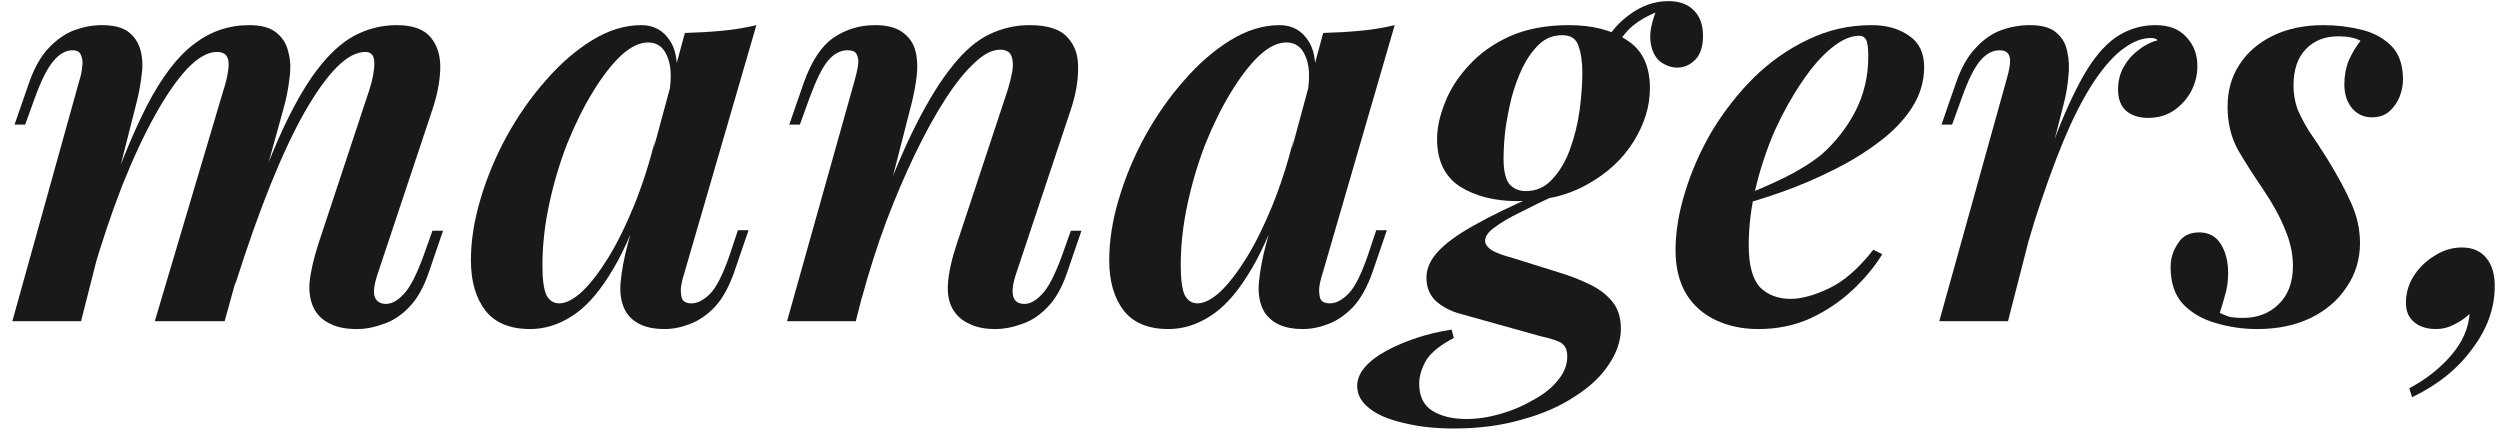 <?xml version="1.0" encoding="UTF-8"?> <svg xmlns="http://www.w3.org/2000/svg" width="179" height="31" viewBox="0 0 179 31" fill="none"><path d="M5.803 23H0.883L5.683 5.76C5.789 5.44 5.856 5.12 5.883 4.8C5.936 4.48 5.909 4.2 5.803 3.96C5.723 3.72 5.523 3.6 5.203 3.6C4.696 3.6 4.229 3.867 3.803 4.4C3.376 4.907 2.936 5.787 2.483 7.04L1.803 8.92H1.043L2.083 5.92C2.456 4.853 2.923 4.027 3.483 3.44C4.069 2.827 4.683 2.4 5.323 2.16C5.989 1.92 6.643 1.8 7.283 1.8C8.163 1.8 8.816 1.973 9.243 2.32C9.669 2.667 9.949 3.12 10.083 3.68C10.216 4.24 10.229 4.853 10.123 5.52C10.043 6.16 9.923 6.787 9.763 7.4L5.803 23ZM16.003 6.44C16.163 5.96 16.27 5.52 16.323 5.12C16.403 4.693 16.39 4.36 16.283 4.12C16.176 3.853 15.923 3.72 15.523 3.72C14.883 3.72 14.176 4.12 13.403 4.92C12.656 5.72 11.883 6.84 11.083 8.28C10.283 9.72 9.496 11.413 8.723 13.36C7.976 15.28 7.269 17.387 6.603 19.68L7.203 15.72C8.376 12.307 9.483 9.587 10.523 7.56C11.589 5.507 12.71 4.04 13.883 3.16C15.056 2.253 16.376 1.8 17.843 1.8C18.696 1.8 19.336 1.973 19.763 2.32C20.216 2.667 20.509 3.133 20.643 3.72C20.803 4.28 20.829 4.92 20.723 5.64C20.643 6.36 20.496 7.093 20.283 7.84L16.083 23H11.083L16.003 6.44ZM26.443 6.44C26.683 5.693 26.803 5.053 26.803 4.52C26.803 3.987 26.59 3.72 26.163 3.72C25.523 3.72 24.843 4.08 24.123 4.8C23.403 5.52 22.63 6.6 21.803 8.04C21.003 9.453 20.189 11.187 19.363 13.24C18.536 15.293 17.696 17.667 16.843 20.36L17.243 17.2C18.203 14.24 19.123 11.773 20.003 9.8C20.883 7.827 21.763 6.253 22.643 5.08C23.523 3.907 24.43 3.067 25.363 2.56C26.323 2.053 27.336 1.8 28.403 1.8C29.549 1.8 30.363 2.093 30.843 2.68C31.323 3.267 31.549 4.013 31.523 4.92C31.496 5.827 31.309 6.8 30.963 7.84L27.043 19.6C26.776 20.4 26.709 20.96 26.843 21.28C26.976 21.6 27.243 21.76 27.643 21.76C28.043 21.76 28.456 21.533 28.883 21.08C29.336 20.627 29.816 19.707 30.323 18.32L30.963 16.52H31.723L30.723 19.44C30.349 20.56 29.869 21.413 29.283 22C28.723 22.587 28.11 22.987 27.443 23.2C26.803 23.44 26.176 23.56 25.563 23.56C24.79 23.56 24.163 23.44 23.683 23.2C23.203 22.987 22.829 22.667 22.563 22.24C22.243 21.707 22.11 21.04 22.163 20.24C22.243 19.44 22.456 18.507 22.803 17.44L26.443 6.44Z" fill="#19181A"></path><path d="M40.037 21.72C40.517 21.72 41.063 21.44 41.677 20.88C42.29 20.293 42.917 19.48 43.557 18.44C44.197 17.4 44.81 16.16 45.397 14.72C45.983 13.28 46.49 11.707 46.917 10L46.077 14.32C45.303 16.587 44.477 18.4 43.597 19.76C42.743 21.12 41.837 22.093 40.877 22.68C39.943 23.267 38.97 23.56 37.957 23.56C36.517 23.56 35.45 23.12 34.757 22.24C34.063 21.333 33.717 20.133 33.717 18.64C33.717 17.253 33.943 15.8 34.397 14.28C34.85 12.733 35.477 11.227 36.277 9.76C37.103 8.267 38.037 6.933 39.077 5.76C40.117 4.56 41.223 3.6 42.397 2.88C43.57 2.16 44.743 1.8 45.917 1.8C46.823 1.8 47.517 2.187 47.997 2.96C48.477 3.707 48.597 4.853 48.357 6.4L47.917 6.64C48.103 5.52 48.05 4.64 47.757 4C47.49 3.36 47.037 3.04 46.397 3.04C45.783 3.04 45.13 3.36 44.437 4C43.77 4.64 43.103 5.507 42.437 6.6C41.77 7.693 41.157 8.933 40.597 10.32C40.063 11.707 39.637 13.147 39.317 14.64C38.997 16.133 38.837 17.587 38.837 19C38.837 19.987 38.93 20.693 39.117 21.12C39.33 21.52 39.637 21.72 40.037 21.72ZM49.037 2.36C49.997 2.333 50.89 2.28 51.717 2.2C52.57 2.12 53.383 1.987 54.157 1.8L48.997 19.56C48.89 19.88 48.81 20.213 48.757 20.56C48.73 20.88 48.757 21.16 48.837 21.4C48.943 21.613 49.17 21.72 49.517 21.72C49.943 21.72 50.383 21.493 50.837 21.04C51.29 20.587 51.757 19.667 52.237 18.28L52.837 16.48H53.597L52.597 19.4C52.223 20.493 51.757 21.347 51.197 21.96C50.637 22.547 50.037 22.96 49.397 23.2C48.783 23.44 48.17 23.56 47.557 23.56C46.277 23.56 45.37 23.16 44.837 22.36C44.49 21.773 44.357 21.053 44.437 20.2C44.517 19.347 44.69 18.427 44.957 17.44L49.037 2.36Z" fill="#19181A"></path><path d="M61.272 23H56.352L61.192 5.76C61.298 5.387 61.378 5.04 61.432 4.72C61.485 4.4 61.458 4.133 61.352 3.92C61.272 3.707 61.045 3.6 60.672 3.6C60.165 3.6 59.698 3.853 59.272 4.36C58.872 4.84 58.432 5.733 57.952 7.04L57.272 8.92H56.512L57.552 5.92C58.112 4.347 58.832 3.267 59.712 2.68C60.592 2.093 61.565 1.8 62.632 1.8C63.512 1.8 64.178 1.973 64.632 2.32C65.112 2.667 65.418 3.12 65.552 3.68C65.685 4.213 65.712 4.813 65.632 5.48C65.552 6.12 65.432 6.76 65.272 7.4L61.272 23ZM62.752 15.72C63.738 12.973 64.685 10.707 65.592 8.92C66.498 7.133 67.378 5.72 68.232 4.68C69.085 3.613 69.965 2.867 70.872 2.44C71.778 2.013 72.725 1.8 73.712 1.8C75.018 1.8 75.925 2.093 76.432 2.68C76.965 3.24 77.218 3.987 77.192 4.92C77.192 5.827 77.018 6.8 76.672 7.84L72.752 19.6C72.512 20.32 72.445 20.867 72.552 21.24C72.658 21.587 72.925 21.76 73.352 21.76C73.752 21.76 74.165 21.533 74.592 21.08C75.045 20.627 75.525 19.707 76.032 18.32L76.672 16.52H77.432L76.432 19.44C76.058 20.56 75.578 21.413 74.992 22C74.432 22.587 73.818 22.987 73.152 23.2C72.512 23.44 71.872 23.56 71.232 23.56C70.538 23.56 69.938 23.44 69.432 23.2C68.952 22.987 68.578 22.68 68.312 22.28C67.965 21.773 67.818 21.12 67.872 20.32C67.925 19.52 68.138 18.56 68.512 17.44L72.152 6.44C72.285 6.013 72.392 5.587 72.472 5.16C72.552 4.707 72.538 4.333 72.432 4.04C72.325 3.72 72.045 3.56 71.592 3.56C71.032 3.56 70.418 3.88 69.752 4.52C69.085 5.133 68.392 6 67.672 7.12C66.952 8.24 66.232 9.547 65.512 11.04C64.792 12.533 64.098 14.16 63.432 15.92C62.792 17.653 62.218 19.453 61.712 21.32L62.752 15.72Z" fill="#19181A"></path><path d="M85.74 21.72C86.22 21.72 86.766 21.44 87.38 20.88C87.993 20.293 88.62 19.48 89.26 18.44C89.9 17.4 90.513 16.16 91.1 14.72C91.686 13.28 92.193 11.707 92.62 10L91.78 14.32C91.006 16.587 90.18 18.4 89.3 19.76C88.446 21.12 87.54 22.093 86.58 22.68C85.646 23.267 84.673 23.56 83.66 23.56C82.22 23.56 81.153 23.12 80.46 22.24C79.766 21.333 79.42 20.133 79.42 18.64C79.42 17.253 79.646 15.8 80.1 14.28C80.553 12.733 81.18 11.227 81.98 9.76C82.806 8.267 83.74 6.933 84.78 5.76C85.82 4.56 86.926 3.6 88.1 2.88C89.273 2.16 90.446 1.8 91.62 1.8C92.526 1.8 93.22 2.187 93.7 2.96C94.18 3.707 94.3 4.853 94.06 6.4L93.62 6.64C93.806 5.52 93.753 4.64 93.46 4C93.193 3.36 92.74 3.04 92.1 3.04C91.486 3.04 90.833 3.36 90.14 4C89.473 4.64 88.806 5.507 88.14 6.6C87.473 7.693 86.86 8.933 86.3 10.32C85.766 11.707 85.34 13.147 85.02 14.64C84.7 16.133 84.54 17.587 84.54 19C84.54 19.987 84.633 20.693 84.82 21.12C85.033 21.52 85.34 21.72 85.74 21.72ZM94.74 2.36C95.7 2.333 96.593 2.28 97.42 2.2C98.273 2.12 99.086 1.987 99.86 1.8L94.7 19.56C94.593 19.88 94.513 20.213 94.46 20.56C94.433 20.88 94.46 21.16 94.54 21.4C94.646 21.613 94.873 21.72 95.22 21.72C95.646 21.72 96.086 21.493 96.54 21.04C96.993 20.587 97.46 19.667 97.94 18.28L98.54 16.48H99.3L98.3 19.4C97.926 20.493 97.46 21.347 96.9 21.96C96.34 22.547 95.74 22.96 95.1 23.2C94.486 23.44 93.873 23.56 93.26 23.56C91.98 23.56 91.073 23.16 90.54 22.36C90.193 21.773 90.06 21.053 90.14 20.2C90.22 19.347 90.393 18.427 90.66 17.44L94.74 2.36Z" fill="#19181A"></path><path d="M110.015 13.96L111.575 13.88C110.535 14.36 109.628 14.8 108.855 15.2C108.081 15.573 107.468 15.933 107.015 16.28C106.561 16.6 106.335 16.92 106.335 17.24C106.335 17.48 106.495 17.707 106.815 17.92C107.135 18.107 107.641 18.293 108.335 18.48L111.535 19.48C112.335 19.72 113.068 20 113.735 20.32C114.428 20.64 114.988 21.053 115.415 21.56C115.841 22.067 116.055 22.72 116.055 23.52C116.055 24.4 115.761 25.267 115.175 26.12C114.615 26.973 113.801 27.733 112.735 28.4C111.695 29.093 110.441 29.64 108.975 30.04C107.508 30.467 105.881 30.68 104.095 30.68C102.735 30.68 101.535 30.547 100.495 30.28C99.428 30.04 98.615 29.693 98.055 29.24C97.468 28.787 97.175 28.253 97.175 27.64C97.175 27.16 97.361 26.707 97.735 26.28C98.108 25.853 98.615 25.467 99.255 25.12C99.895 24.773 100.615 24.467 101.415 24.2C102.215 23.933 103.055 23.733 103.935 23.6L104.095 24.2C103.161 24.68 102.508 25.2 102.135 25.76C101.788 26.347 101.615 26.92 101.615 27.48C101.615 28.36 101.921 29 102.535 29.4C103.175 29.8 103.988 30 104.975 30C105.775 30 106.588 29.88 107.415 29.64C108.268 29.4 109.055 29.067 109.775 28.64C110.521 28.24 111.108 27.773 111.535 27.24C111.988 26.707 112.215 26.133 112.215 25.52C112.215 25.04 112.055 24.707 111.735 24.52C111.415 24.36 110.948 24.213 110.335 24.08L104.455 22.44C103.815 22.253 103.268 21.96 102.815 21.56C102.361 21.133 102.135 20.573 102.135 19.88C102.135 19.24 102.401 18.627 102.935 18.04C103.495 17.427 104.348 16.8 105.495 16.16C106.668 15.493 108.175 14.76 110.015 13.96ZM111.855 2.52C111.215 2.52 110.668 2.733 110.215 3.16C109.761 3.587 109.361 4.147 109.015 4.84C108.695 5.507 108.428 6.24 108.215 7.04C108.028 7.813 107.881 8.587 107.775 9.36C107.695 10.107 107.655 10.773 107.655 11.36C107.655 12.213 107.788 12.813 108.055 13.16C108.348 13.507 108.748 13.68 109.255 13.68C110.001 13.68 110.628 13.4 111.135 12.84C111.668 12.28 112.095 11.56 112.415 10.68C112.735 9.8 112.961 8.88 113.095 7.92C113.228 6.933 113.295 6.027 113.295 5.2C113.295 4.427 113.201 3.787 113.015 3.28C112.855 2.773 112.468 2.52 111.855 2.52ZM112.335 1.8C114.041 1.8 115.428 2.16 116.495 2.88C117.588 3.573 118.135 4.72 118.135 6.32C118.135 7.6 117.748 8.867 116.975 10.12C116.201 11.373 115.095 12.4 113.655 13.2C112.241 14 110.575 14.4 108.655 14.4C107.028 14.4 105.655 14.053 104.535 13.36C103.441 12.64 102.895 11.507 102.895 9.96C102.895 9.16 103.081 8.293 103.455 7.36C103.828 6.4 104.401 5.507 105.175 4.68C105.948 3.827 106.921 3.133 108.095 2.6C109.295 2.067 110.708 1.8 112.335 1.8ZM115.415 3.92L114.615 3.64C115.015 2.653 115.668 1.813 116.575 1.12C117.481 0.427 118.441 0.08 119.455 0.08C120.255 0.08 120.868 0.307 121.295 0.76C121.721 1.187 121.935 1.787 121.935 2.56C121.935 3.333 121.748 3.907 121.375 4.28C121.001 4.653 120.575 4.84 120.095 4.84C119.668 4.84 119.255 4.693 118.855 4.4C118.481 4.08 118.255 3.6 118.175 2.96C118.095 2.32 118.268 1.493 118.695 0.48L119.055 0.68C118.015 1.08 117.241 1.52 116.735 2C116.228 2.48 115.788 3.12 115.415 3.92Z" fill="#19181A"></path><path d="M124.329 14.2C125.583 13.72 126.729 13.227 127.769 12.72C128.836 12.187 129.729 11.627 130.449 11.04C131.436 10.16 132.236 9.133 132.849 7.96C133.463 6.76 133.769 5.453 133.769 4.04C133.769 3.427 133.716 3.027 133.609 2.84C133.503 2.653 133.343 2.56 133.129 2.56C132.516 2.56 131.849 2.853 131.129 3.44C130.409 4.027 129.703 4.84 129.009 5.88C128.316 6.893 127.676 8.04 127.089 9.32C126.529 10.6 126.076 11.947 125.729 13.36C125.383 14.773 125.209 16.173 125.209 17.56C125.209 18.973 125.476 19.973 126.009 20.56C126.569 21.12 127.303 21.4 128.209 21.4C128.983 21.4 129.903 21.147 130.969 20.64C132.036 20.133 133.089 19.213 134.129 17.88L134.769 18.2C134.236 19.08 133.529 19.933 132.649 20.76C131.769 21.587 130.756 22.267 129.609 22.8C128.489 23.307 127.249 23.56 125.889 23.56C124.769 23.56 123.756 23.347 122.849 22.92C121.943 22.493 121.236 21.867 120.729 21.04C120.223 20.187 119.969 19.147 119.969 17.92C119.969 16.613 120.196 15.227 120.649 13.76C121.103 12.267 121.743 10.813 122.569 9.4C123.423 7.987 124.423 6.707 125.569 5.56C126.743 4.413 128.036 3.507 129.449 2.84C130.863 2.147 132.383 1.8 134.009 1.8C135.076 1.8 135.969 2.053 136.689 2.56C137.409 3.04 137.769 3.787 137.769 4.8C137.769 5.84 137.476 6.813 136.889 7.72C136.303 8.627 135.503 9.453 134.489 10.2C133.503 10.947 132.409 11.613 131.209 12.2C130.036 12.787 128.849 13.293 127.649 13.72C126.449 14.147 125.329 14.493 124.289 14.76L124.329 14.2Z" fill="#19181A"></path><path d="M143.772 23H138.852L143.652 5.76C143.892 4.96 143.972 4.4 143.892 4.08C143.812 3.76 143.572 3.6 143.172 3.6C142.665 3.6 142.198 3.853 141.772 4.36C141.345 4.867 140.905 5.76 140.452 7.04L139.772 8.92H139.012L140.052 5.92C140.425 4.853 140.892 4.027 141.452 3.44C142.012 2.827 142.625 2.4 143.292 2.16C143.958 1.92 144.638 1.8 145.332 1.8C146.185 1.8 146.812 1.973 147.212 2.32C147.638 2.667 147.905 3.12 148.012 3.68C148.145 4.24 148.172 4.853 148.092 5.52C148.038 6.16 147.932 6.787 147.772 7.4L143.772 23ZM154.012 2.72C153.425 2.72 152.825 2.933 152.212 3.36C151.598 3.76 150.958 4.413 150.292 5.32C149.625 6.227 148.945 7.427 148.252 8.92C147.585 10.387 146.892 12.187 146.172 14.32C145.452 16.427 144.732 18.92 144.012 21.8L144.972 16.48C145.798 13.68 146.572 11.347 147.292 9.48C148.038 7.587 148.758 6.08 149.452 4.96C150.172 3.813 150.932 3 151.732 2.52C152.532 2.04 153.398 1.8 154.332 1.8C155.292 1.8 156.025 2.08 156.532 2.64C157.065 3.2 157.332 3.893 157.332 4.72C157.332 5.387 157.172 6.013 156.852 6.6C156.532 7.16 156.105 7.613 155.572 7.96C155.065 8.28 154.478 8.44 153.812 8.44C153.145 8.44 152.612 8.267 152.212 7.92C151.838 7.573 151.652 7.067 151.652 6.4C151.652 5.813 151.785 5.28 152.052 4.8C152.318 4.32 152.665 3.92 153.092 3.6C153.518 3.253 153.985 3.013 154.492 2.88C154.438 2.827 154.372 2.787 154.292 2.76C154.212 2.733 154.118 2.72 154.012 2.72Z" fill="#19181A"></path><path d="M158.935 22.4C159.148 22.507 159.375 22.6 159.615 22.68C159.855 22.733 160.188 22.76 160.615 22.76C161.628 22.76 162.468 22.44 163.135 21.8C163.828 21.133 164.175 20.213 164.175 19.04C164.175 18.187 163.988 17.32 163.615 16.44C163.268 15.56 162.735 14.587 162.015 13.52C161.375 12.587 160.788 11.667 160.255 10.76C159.748 9.853 159.495 8.813 159.495 7.64C159.495 6.493 159.775 5.493 160.335 4.64C160.895 3.76 161.695 3.067 162.735 2.56C163.775 2.053 164.988 1.8 166.375 1.8C167.281 1.8 168.175 1.907 169.055 2.12C169.935 2.333 170.655 2.72 171.215 3.28C171.775 3.84 172.055 4.653 172.055 5.72C172.055 6.093 171.975 6.493 171.815 6.92C171.655 7.32 171.415 7.667 171.095 7.96C170.775 8.253 170.348 8.4 169.815 8.4C169.255 8.4 168.788 8.187 168.415 7.76C168.041 7.307 167.855 6.733 167.855 6.04C167.855 5.427 167.961 4.853 168.175 4.32C168.415 3.787 168.695 3.32 169.015 2.92C168.641 2.707 168.108 2.6 167.415 2.6C166.455 2.6 165.681 2.907 165.095 3.52C164.508 4.133 164.215 5 164.215 6.12C164.215 6.707 164.308 7.267 164.495 7.8C164.708 8.307 164.988 8.84 165.335 9.4C165.708 9.933 166.121 10.56 166.575 11.28C167.321 12.48 167.908 13.56 168.335 14.52C168.761 15.453 168.975 16.413 168.975 17.4C168.975 18.573 168.655 19.627 168.015 20.56C167.401 21.493 166.548 22.227 165.455 22.76C164.361 23.293 163.081 23.56 161.615 23.56C160.575 23.56 159.575 23.413 158.615 23.12C157.681 22.853 156.908 22.4 156.295 21.76C155.708 21.12 155.415 20.24 155.415 19.12C155.415 18.507 155.588 17.947 155.935 17.44C156.255 16.907 156.761 16.64 157.455 16.64C158.148 16.64 158.668 16.92 159.015 17.48C159.361 18.04 159.535 18.733 159.535 19.56C159.535 20.147 159.455 20.693 159.295 21.2C159.161 21.68 159.041 22.08 158.935 22.4Z" fill="#19181A"></path><path d="M178.624 20.48C178.624 22.053 178.09 23.547 177.024 24.96C175.984 26.4 174.544 27.56 172.704 28.44L172.504 27.8C173.704 27.16 174.704 26.373 175.504 25.44C176.304 24.507 176.744 23.52 176.824 22.48C176.477 22.8 176.104 23.053 175.704 23.24C175.304 23.453 174.877 23.56 174.424 23.56C173.757 23.56 173.224 23.387 172.824 23.04C172.45 22.72 172.264 22.267 172.264 21.68C172.264 20.987 172.45 20.347 172.824 19.76C173.197 19.173 173.69 18.693 174.304 18.32C174.917 17.92 175.57 17.72 176.264 17.72C177.037 17.72 177.624 17.973 178.024 18.48C178.424 18.96 178.624 19.627 178.624 20.48Z" fill="#19181A"></path></svg> 